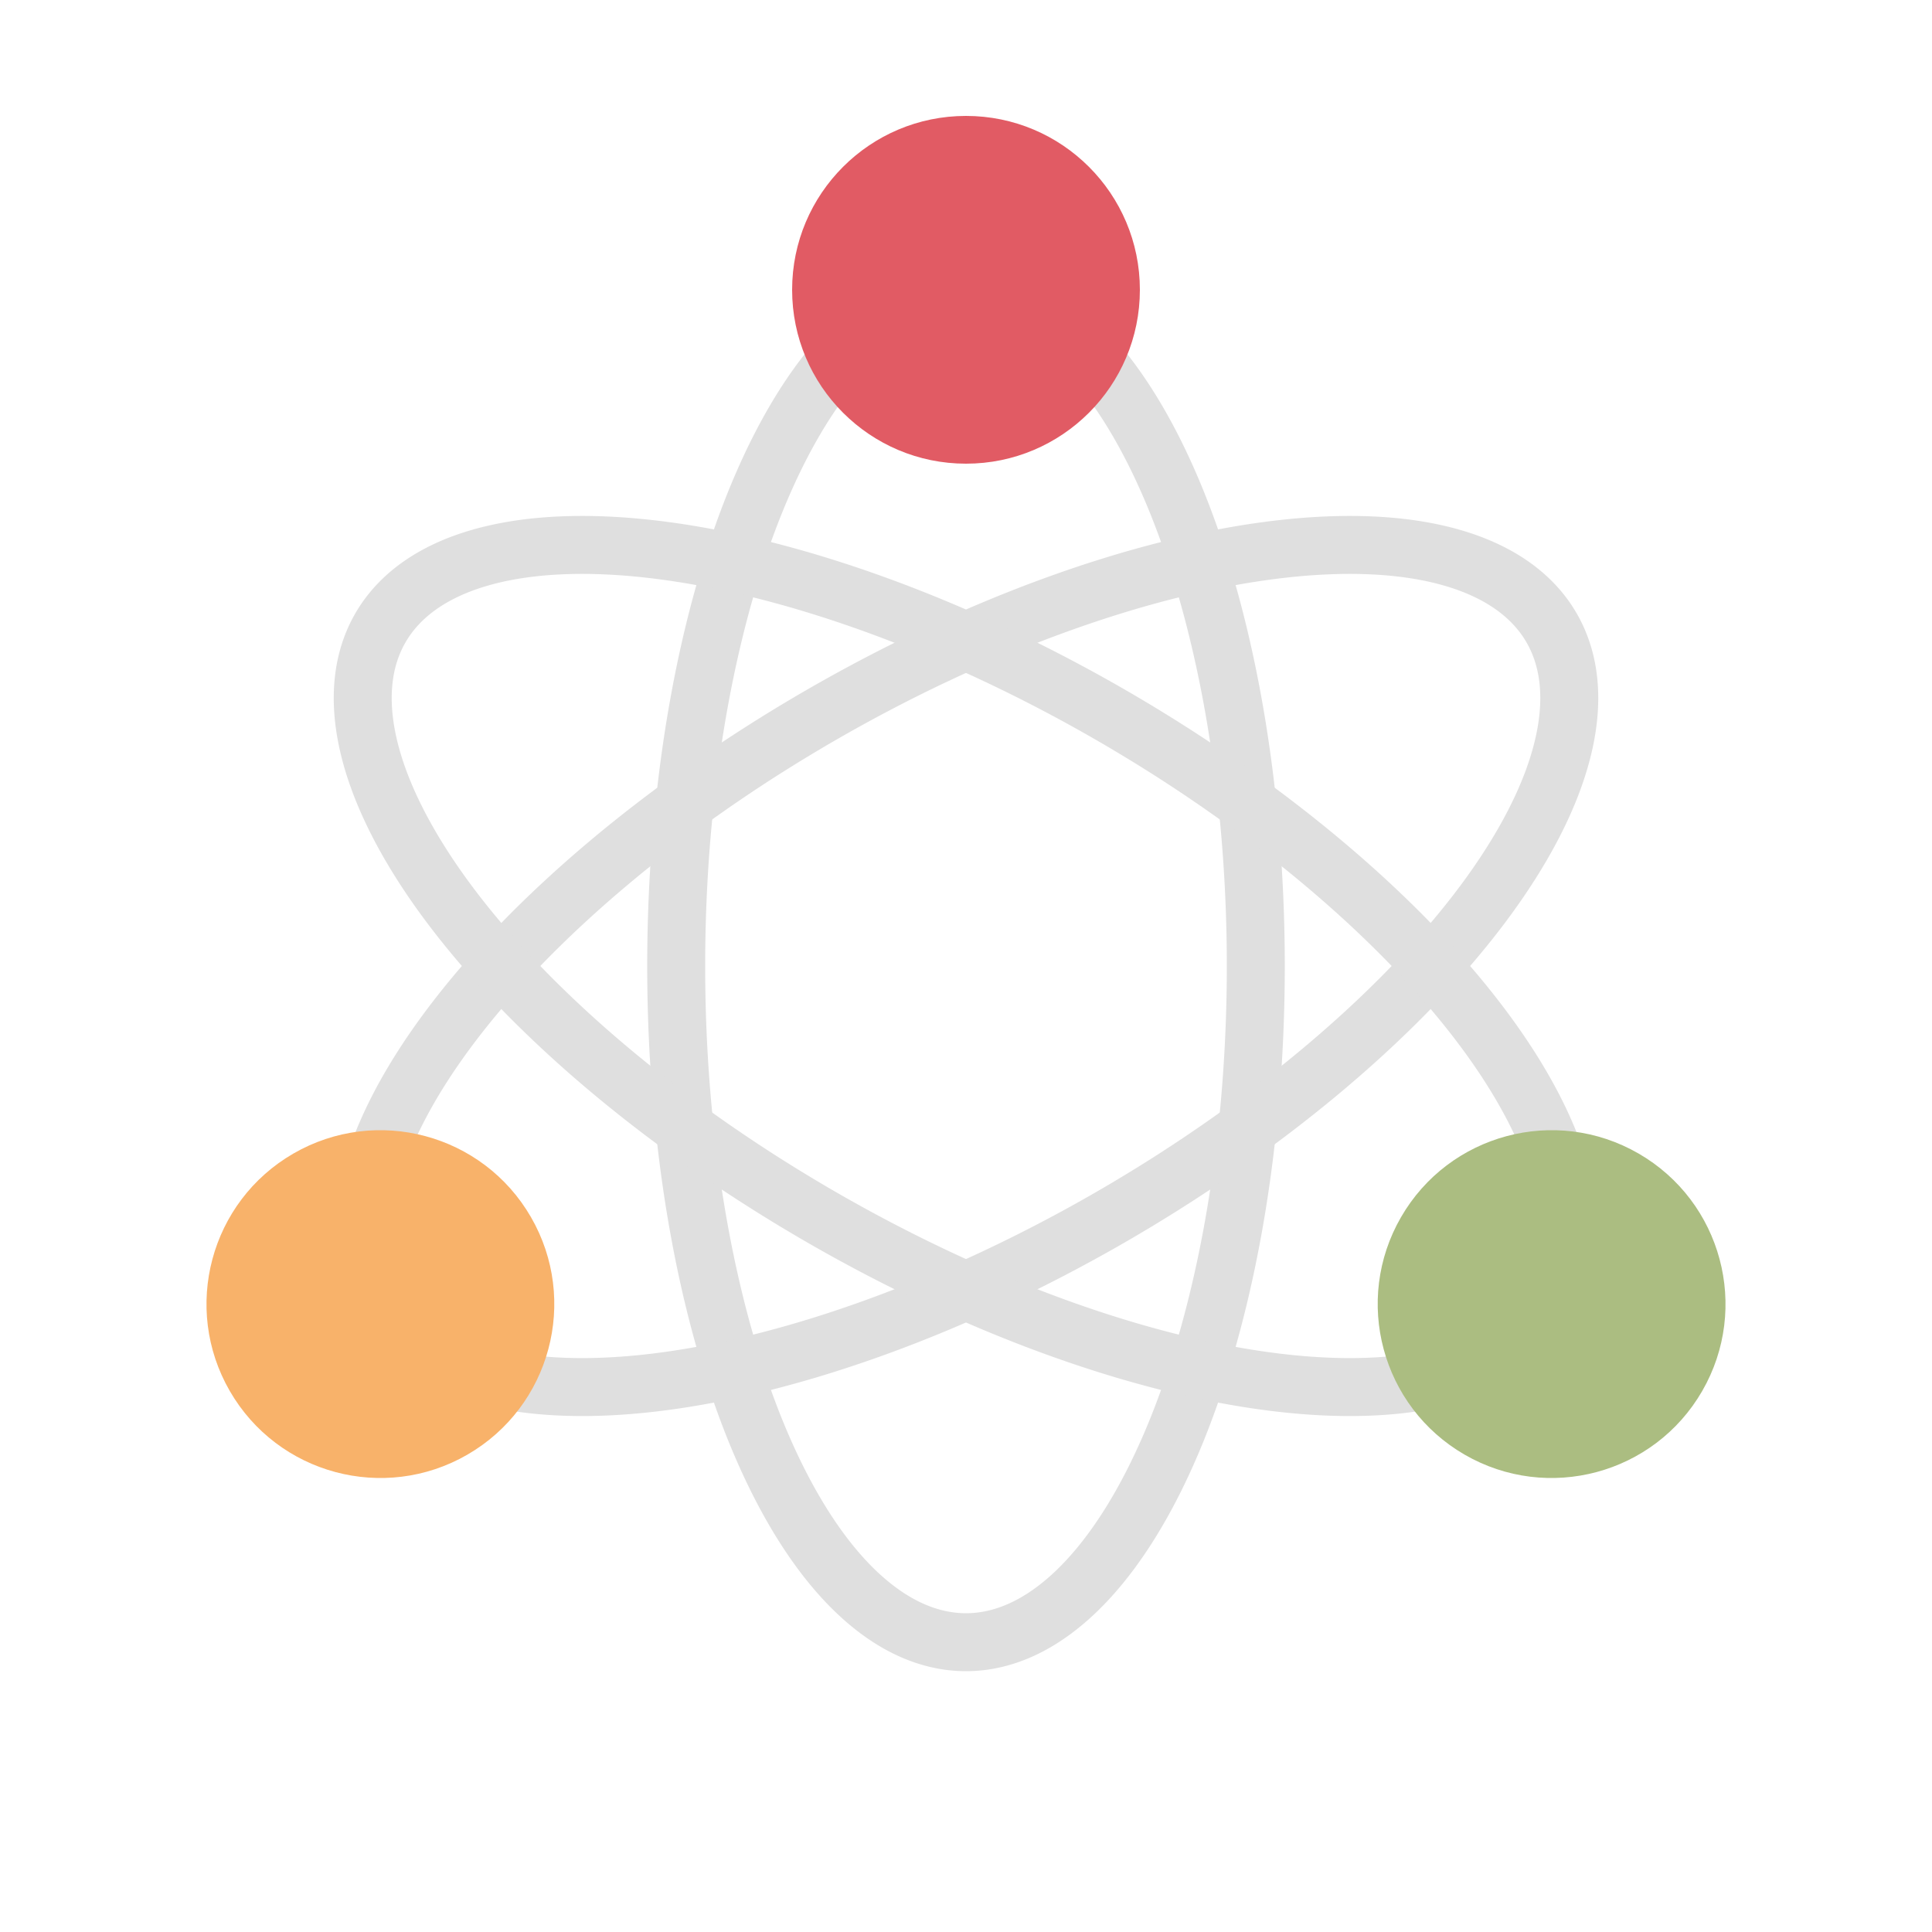 <?xml version="1.0" encoding="utf-8"?>
<svg xmlns="http://www.w3.org/2000/svg" xmlns:xlink="http://www.w3.org/1999/xlink" style="margin: auto; background: none; display: block; shape-rendering: auto;" width="200px" height="200px" viewBox="0 0 100 100" preserveAspectRatio="xMidYMid">
<defs>
  <path id="path" d="M50 15A15 35 0 0 1 50 85A15 35 0 0 1 50 15" fill="none"></path>
  <path id="patha" d="M0 0A15 35 0 0 1 0 70A15 35 0 0 1 0 0" fill="none"></path>
</defs><g transform="rotate(0 50 50)">
<use xlink:href="#path" stroke="#dfdfdf" stroke-width="3"></use>
</g><g transform="rotate(60 50 50)">
<use xlink:href="#path" stroke="#dfdfdf" stroke-width="3"></use>
</g><g transform="rotate(120 50 50)">
<use xlink:href="#path" stroke="#dfdfdf" stroke-width="3"></use>
</g><g transform="rotate(0 50 50)">
<circle cx="50" cy="15" r="9" fill="#e15b64">
  <!-- <animateMotion dur="1s" repeatCount="indefinite" begin="0s">
    <mpath xlink:href="#patha"></mpath>
  </animateMotion> -->
</circle>
</g><g transform="rotate(60 50 50)">
<circle cx="50" cy="85" r="9" fill="#f8b26a">
  <!-- <animateMotion dur="1s" repeatCount="indefinite" begin="-0.16666666666666666s">
    <mpath xlink:href="#patha"></mpath>
  </animateMotion> -->
</circle>
</g>
<g transform="rotate(120 50 50)">
<circle cx="50" cy="15" r="9" fill="#abbd81">
  <!-- <animateMotion dur="1s" repeatCount="indefinite" begin="-0.3333333333333333s">
    <mpath xlink:href="#patha"></mpath>
  </animateMotion> -->
</circle>
</g>
<!-- generated by https://loading.io/ --></svg>